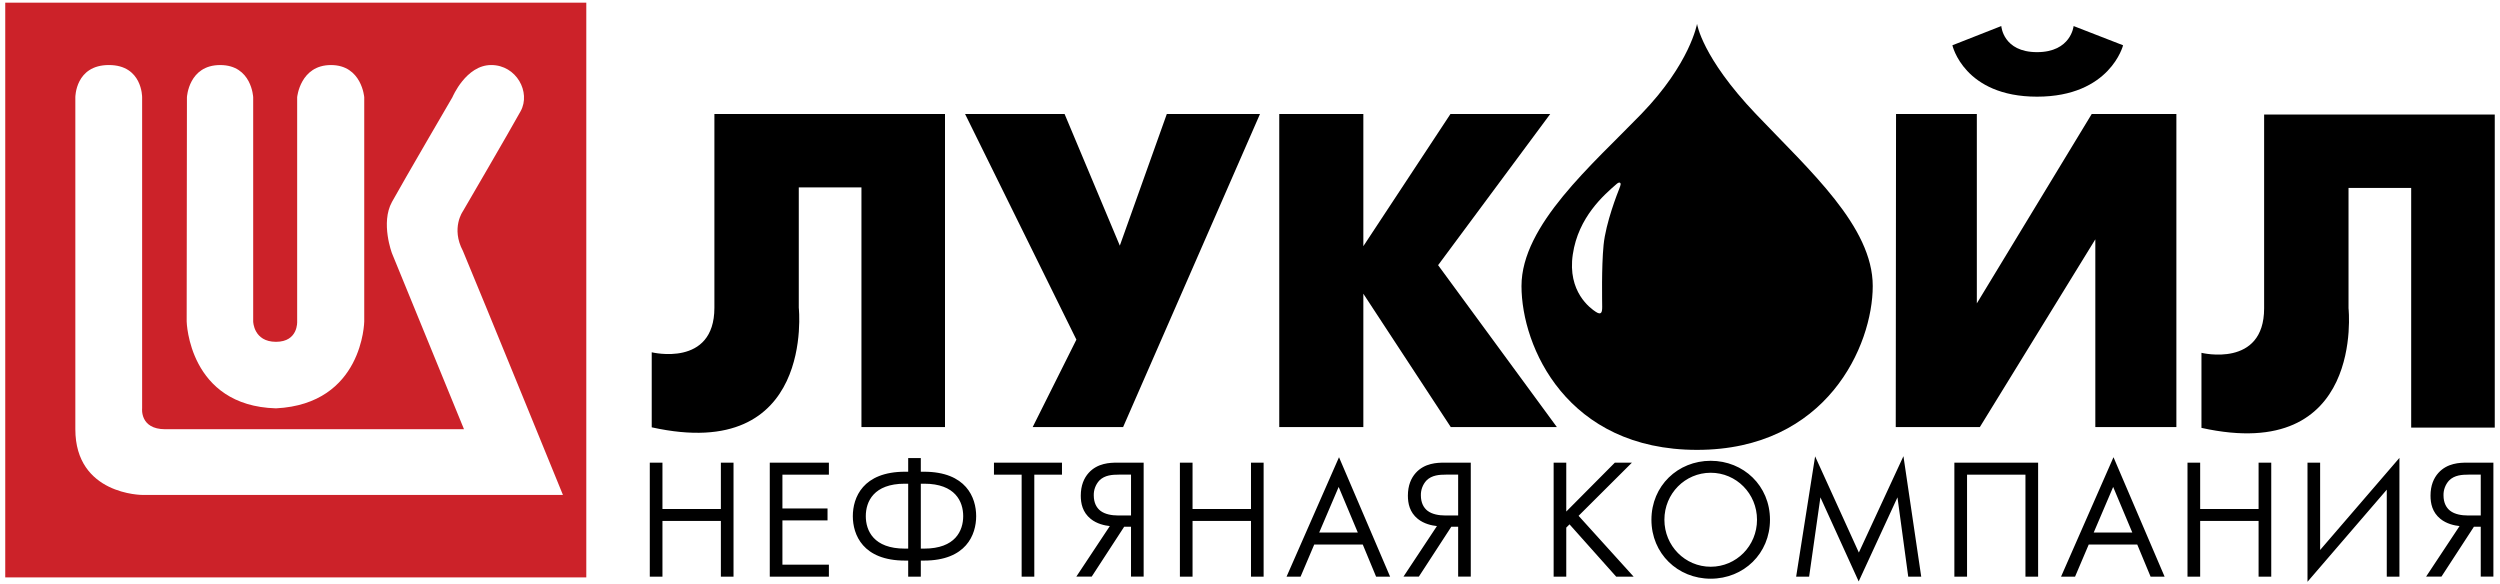 <svg width="154" height="36" viewBox="0 0 154 36" fill="none" xmlns="http://www.w3.org/2000/svg">
<path fill-rule="evenodd" clip-rule="evenodd" d="M135.61 26.357V21.734C135.61 21.734 139.47 22.683 139.47 18.992V7.054H153.677V26.34H148.529V11.576H144.669V18.992C144.669 18.992 145.701 28.592 135.61 26.357ZM120.267 2.789L123.28 1.604C123.28 1.604 123.382 3.212 125.481 3.212C127.582 3.212 127.734 1.604 127.734 1.604L130.782 2.789C130.782 2.789 129.986 5.955 125.481 5.955C120.977 5.955 120.267 2.789 120.267 2.789ZM116.778 26.306H121.96L129.072 14.742V26.306H134.065V7.021H128.851L121.773 18.688V7.021H116.796L116.778 26.306ZM78.802 26.306V7.021H83.982V15.165L89.349 7.021H95.495L88.587 16.334L95.902 26.306H89.367L83.982 18.094V26.306H78.802ZM63.614 26.306L66.306 20.922L59.448 7.021H65.578L68.981 15.132L71.876 7.021H77.616L69.184 26.306H63.614ZM40.146 26.323V21.701C40.146 21.701 44.007 22.648 44.007 18.957V7.021H58.212V26.306H53.065V11.542H49.205V18.958C49.205 18.958 50.237 28.558 40.146 26.323Z" fill="black"/>
<path fill-rule="evenodd" clip-rule="evenodd" d="M108.161 7.021C104.826 3.517 104.538 1.468 104.538 1.468C104.538 1.468 104.119 3.906 101.106 7.021C98.093 10.137 93.724 13.862 93.724 17.619C93.724 21.376 96.534 27.712 104.537 27.712C112.539 27.712 115.361 21.277 115.361 17.619C115.362 13.96 111.497 10.526 108.161 7.021ZM99.746 11.627C99.653 11.864 98.916 13.71 98.78 15.098C98.646 16.486 98.695 18.585 98.695 18.908C98.695 19.23 98.645 19.433 98.305 19.212C97.968 18.992 96.545 17.976 96.884 15.674C97.222 13.371 98.805 12.008 99.585 11.331C99.585 11.331 99.711 11.212 99.787 11.255C99.864 11.297 99.838 11.39 99.746 11.627Z" fill="black"/>
<path fill-rule="evenodd" clip-rule="evenodd" d="M0.323 0.163V35.566H36.116V0.163H0.323ZM11.515 5.988C11.515 5.988 11.617 4.007 13.564 4.007C15.511 4.007 15.596 5.988 15.596 5.988V19.804C15.596 19.804 15.62 21.056 17.001 21.056C18.382 21.056 18.305 19.804 18.305 19.804V5.988C18.305 5.988 18.491 4.007 20.388 4.007C22.285 4.007 22.437 5.988 22.437 5.988V19.804C22.437 19.804 22.369 24.883 17.002 25.154C11.617 25.001 11.499 19.804 11.499 19.804L11.515 5.988ZM8.772 30.488C8.772 30.488 4.641 30.488 4.641 26.44V5.987C4.641 5.987 4.641 4.006 6.707 4.006C8.772 4.006 8.755 5.987 8.755 5.987V25.154C8.755 25.154 8.603 26.44 10.177 26.44H28.582L24.146 15.604C24.146 15.604 23.434 13.725 24.146 12.438C24.856 11.151 27.87 5.987 27.87 5.987C27.87 5.987 28.7 4.006 30.258 4.006C31.816 4.006 32.713 5.682 32.07 6.851C31.426 8.019 28.514 13.014 28.514 13.014C28.514 13.014 27.769 14.047 28.514 15.453C29.733 18.365 34.677 30.488 34.677 30.488H8.772V30.488Z" fill="#CC2229"/>
<path fill-rule="evenodd" clip-rule="evenodd" d="M40.807 31.353H44.406V28.501H45.185V35.521H44.406V32.089H40.807V35.521H40.027V28.501H40.807V31.353ZM51.06 29.238H48.197V31.321H50.976V32.058H48.197V34.784H51.06V35.521H47.418V28.501H51.06V29.238ZM55.944 34.532H55.755C53.145 34.532 52.534 32.932 52.534 31.795C52.534 30.658 53.145 29.058 55.755 29.058H55.944V28.217H56.722V29.058H56.912C59.523 29.058 60.132 30.658 60.132 31.795C60.132 32.932 59.522 34.532 56.912 34.532H56.722V35.521H55.944V34.532ZM55.944 29.796H55.733C53.818 29.796 53.333 30.901 53.333 31.795C53.333 32.689 53.818 33.794 55.733 33.794H55.944V29.796ZM56.722 33.794H56.933C58.849 33.794 59.333 32.689 59.333 31.795C59.333 30.901 58.849 29.796 56.933 29.796H56.722V33.794ZM63.713 29.238V35.521H62.933V29.238H61.228V28.501H65.418V29.238H63.713ZM68.365 32.406C68.05 32.374 67.565 32.269 67.187 31.963C66.681 31.553 66.576 31.006 66.576 30.532C66.576 29.9 66.776 29.448 67.06 29.132C67.607 28.521 68.387 28.5 68.807 28.5H70.449V35.52H69.67V32.447H69.249L67.249 35.52H66.301L68.365 32.406ZM68.913 29.238C68.545 29.238 68.05 29.258 67.713 29.605C67.49 29.854 67.369 30.177 67.376 30.511C67.376 30.983 67.555 31.279 67.776 31.457C68.07 31.689 68.513 31.752 68.85 31.752H69.671V29.237H68.913V29.238ZM73.461 31.353H77.061V28.501H77.839V35.521H77.061V32.089H73.461V35.521H72.682V28.501H73.461V31.353ZM83.946 33.542H80.957L80.116 35.521H79.252L82.483 28.164L85.63 35.521H84.767L83.946 33.542ZM83.641 32.805L82.462 29.995L81.262 32.805H83.641ZM88.515 32.406C88.199 32.374 87.716 32.269 87.336 31.963C86.831 31.553 86.726 31.006 86.726 30.532C86.726 29.9 86.926 29.448 87.21 29.132C87.758 28.521 88.537 28.5 88.958 28.5H90.6V35.52H89.822V32.447H89.4L87.401 35.52H86.454L88.515 32.406ZM89.062 29.238C88.695 29.238 88.199 29.258 87.863 29.605C87.64 29.853 87.519 30.177 87.526 30.511C87.526 30.983 87.705 31.279 87.926 31.457C88.22 31.689 88.663 31.752 89 31.752H89.822V29.237H89.062V29.238ZM96.482 31.511L99.473 28.501H100.525L97.241 31.774L100.631 35.521H99.556L96.683 32.3L96.482 32.5V35.521H95.704V28.501H96.482V31.511ZM101.728 32.016C101.728 29.922 103.359 28.385 105.379 28.385C107.4 28.385 109.031 29.922 109.031 32.016C109.031 34.101 107.41 35.648 105.379 35.648C103.348 35.648 101.728 34.101 101.728 32.016ZM102.527 32.016C102.527 33.627 103.801 34.911 105.379 34.911C106.957 34.911 108.232 33.627 108.232 32.016C108.232 30.406 106.957 29.122 105.379 29.122C103.801 29.122 102.527 30.406 102.527 32.016ZM110.643 35.521L111.811 28.111L114.505 34.037L117.252 28.101L118.347 35.521H117.547L116.884 30.637L114.495 35.816L112.137 30.637L111.442 35.521H110.643ZM125.548 28.501V35.521H124.768V29.238H121.17V35.521H120.389V28.501H125.548ZM131.654 33.542H128.666L127.824 35.521H126.961L130.191 28.164L133.339 35.521H132.476L131.654 33.542ZM131.35 32.805L130.171 29.995L128.972 32.805H131.35ZM135.53 31.353H139.129V28.501H139.909V35.521H139.129V32.089H135.53V35.521H134.75V28.501H135.53V31.353ZM147.025 30.164L142.142 35.837V28.501H142.92V33.879L147.805 28.206V35.521H147.025V30.164ZM151.509 32.406C151.193 32.374 150.71 32.269 150.33 31.963C149.824 31.553 149.72 31.006 149.72 30.532C149.72 29.9 149.92 29.448 150.204 29.132C150.752 28.521 151.529 28.5 151.951 28.5H153.593V35.52H152.814V32.447H152.393L150.393 35.52H149.447L151.509 32.406ZM152.056 29.238C151.688 29.238 151.193 29.258 150.857 29.605C150.634 29.853 150.513 30.177 150.52 30.511C150.52 30.983 150.699 31.279 150.92 31.457C151.214 31.689 151.656 31.752 151.994 31.752H152.814V29.237H152.056V29.238Z" fill="black"/>
</svg>
